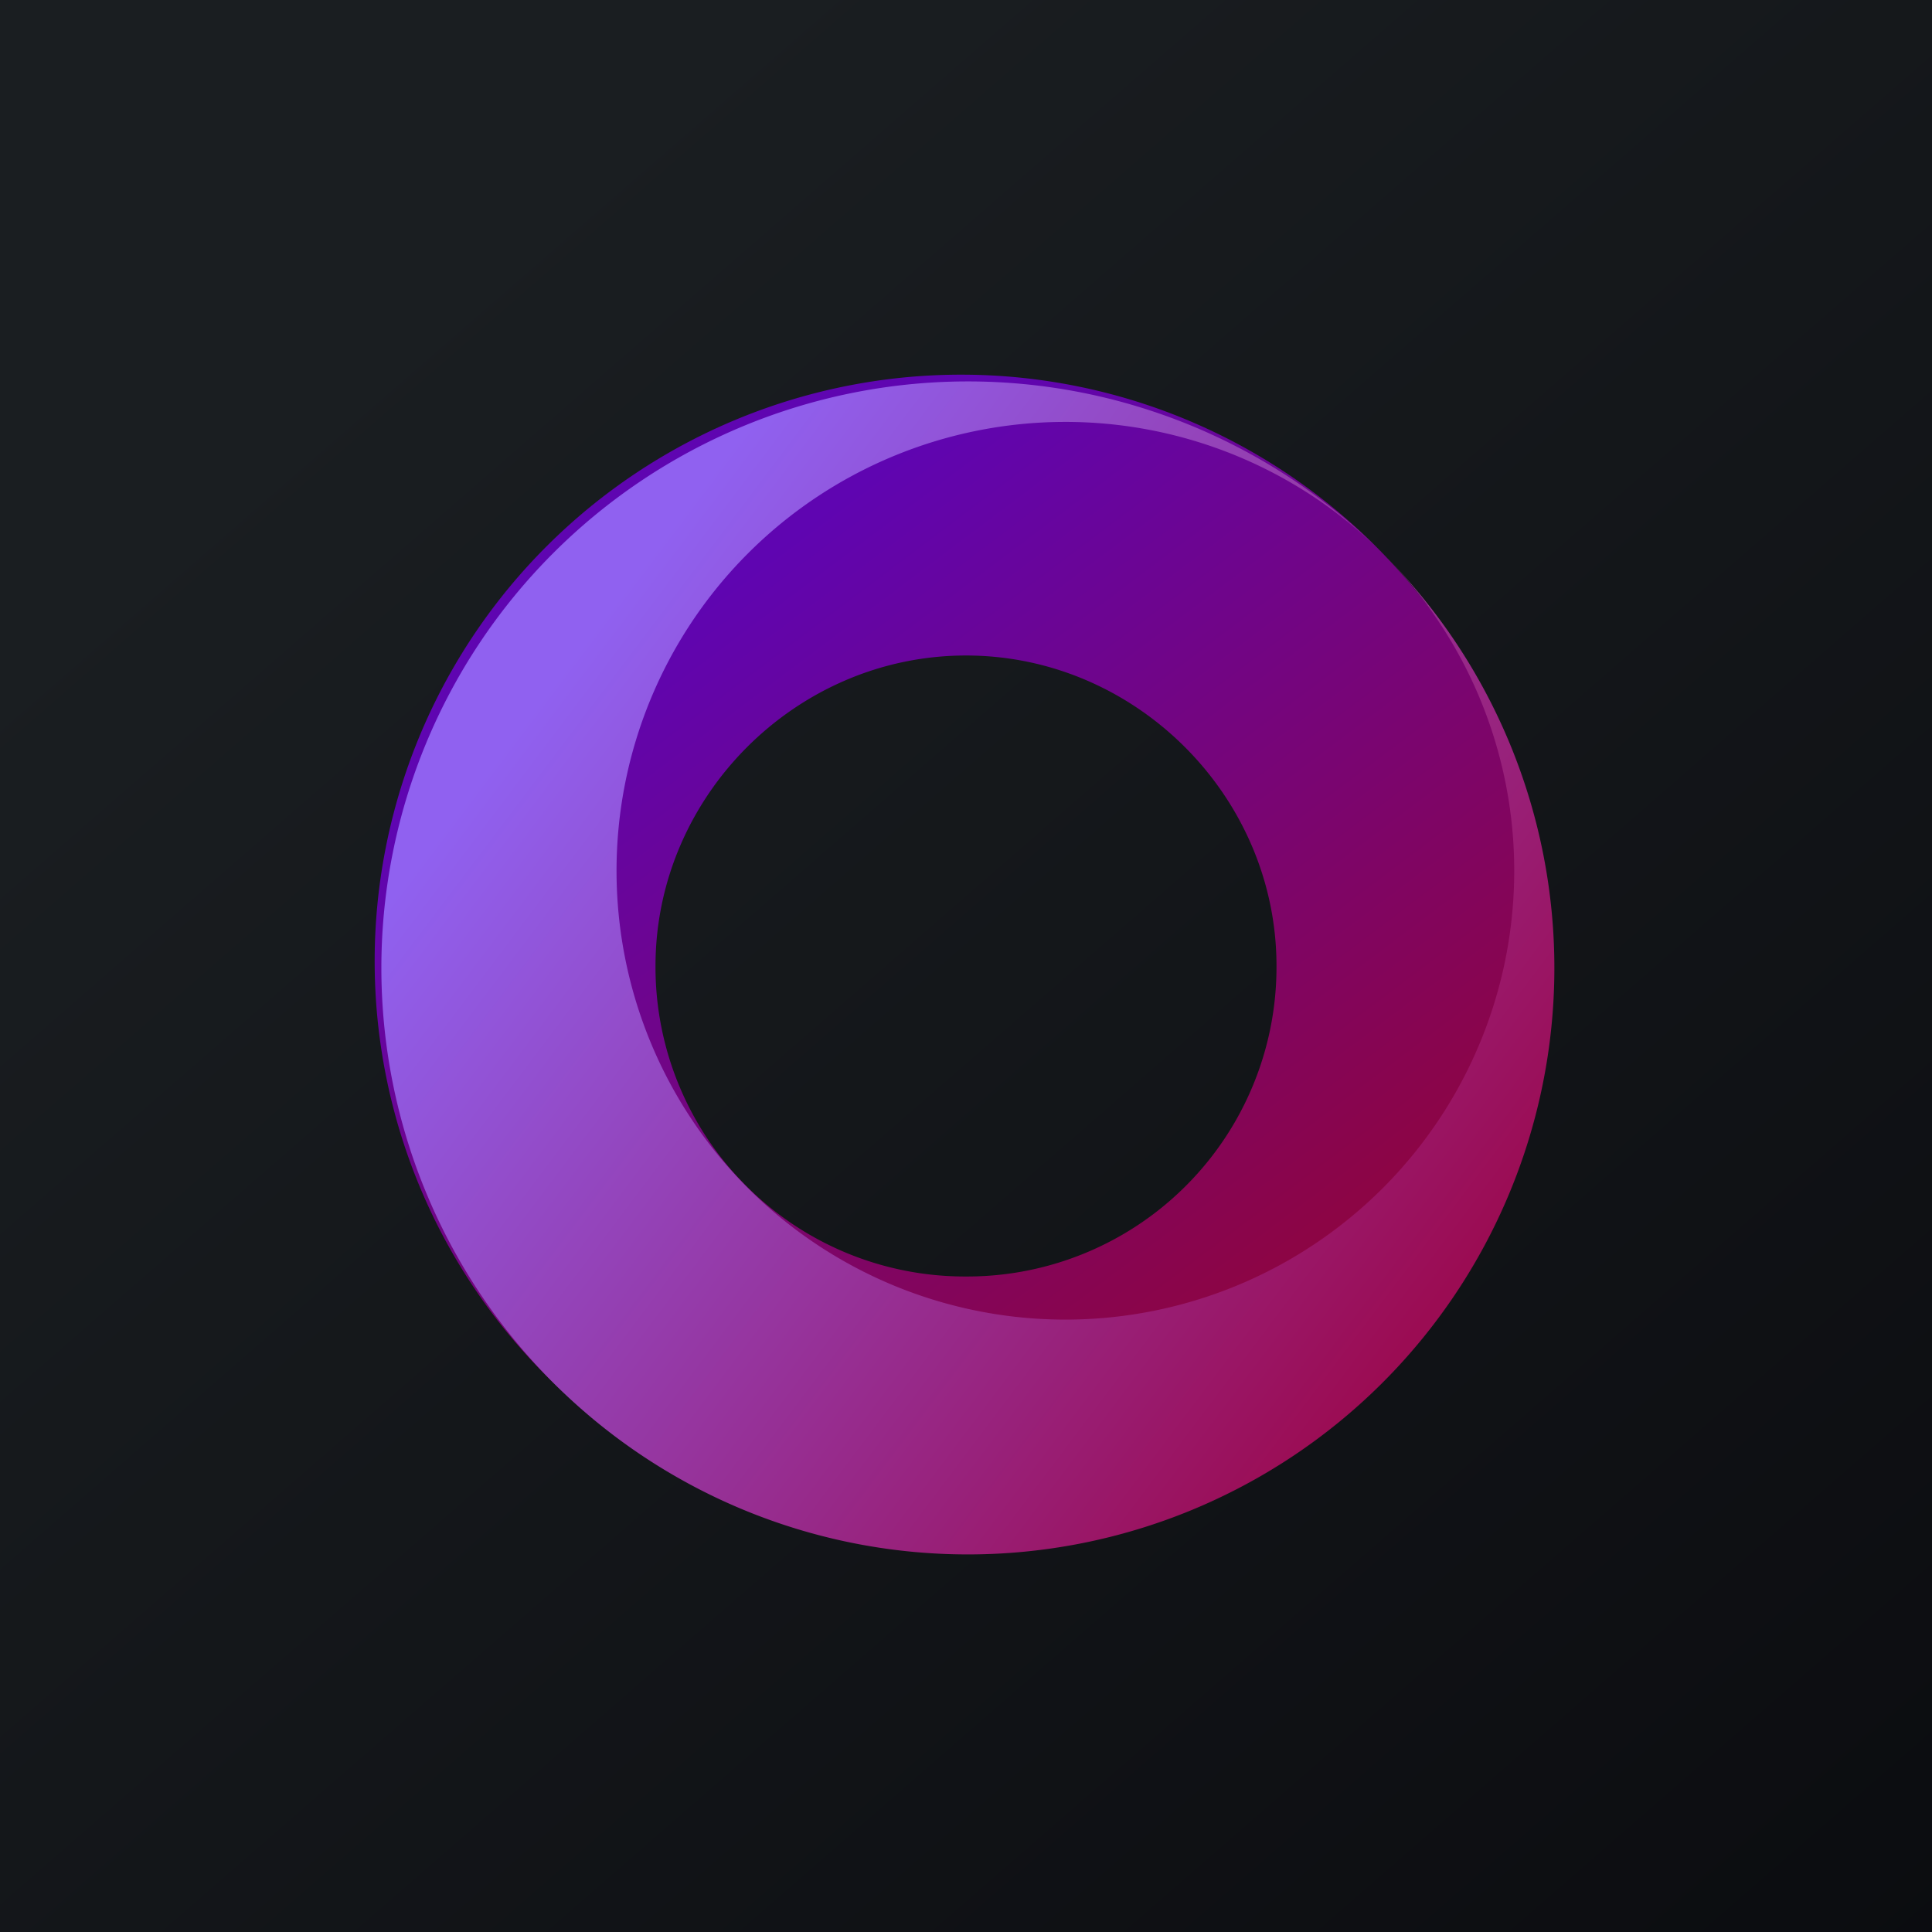 <!-- by TradingView --><svg xmlns="http://www.w3.org/2000/svg" width="56" height="56" viewBox="0 0 56 56"><path fill="url(#a4ybcuhj5)" d="M0 0h56v56H0z"/><path fill-rule="evenodd" d="M40.02 15.98a17 17 0 1 0-24.04 24.04 17 17 0 0 0 24.04-24.04zM28 19c-4.92 0-9 4.08-9 9a8.97 8.97 0 0 0 9 9 8.97 8.97 0 0 0 9-9c0-4.92-4.08-9-9-9z" fill="url(#b4ybcuhj5)"/><path d="M40.02 15.98a17 17 0 1 0 .11.11 13.01 13.01 0 1 1-.1-.1v-.01z" fill="url(#c4ybcuhj5)"/><defs><linearGradient id="a4ybcuhj5" x1="10.42" y1="9.71" x2="68.15" y2="76.02" gradientUnits="userSpaceOnUse"><stop stop-color="#1A1E21"/><stop offset="1" stop-color="#06060A"/></linearGradient><linearGradient id="b4ybcuhj5" x1="24.43" y1="14.4" x2="40.64" y2="35.88" gradientUnits="userSpaceOnUse"><stop stop-color="#5F05B1"/><stop offset="1" stop-color="#8F053E"/></linearGradient><linearGradient id="c4ybcuhj5" x1="15.62" y1="20.35" x2="40.6" y2="39.17" gradientUnits="userSpaceOnUse"><stop stop-color="#9061F0"/><stop offset="1" stop-color="#9B0C53"/></linearGradient></defs></svg>
